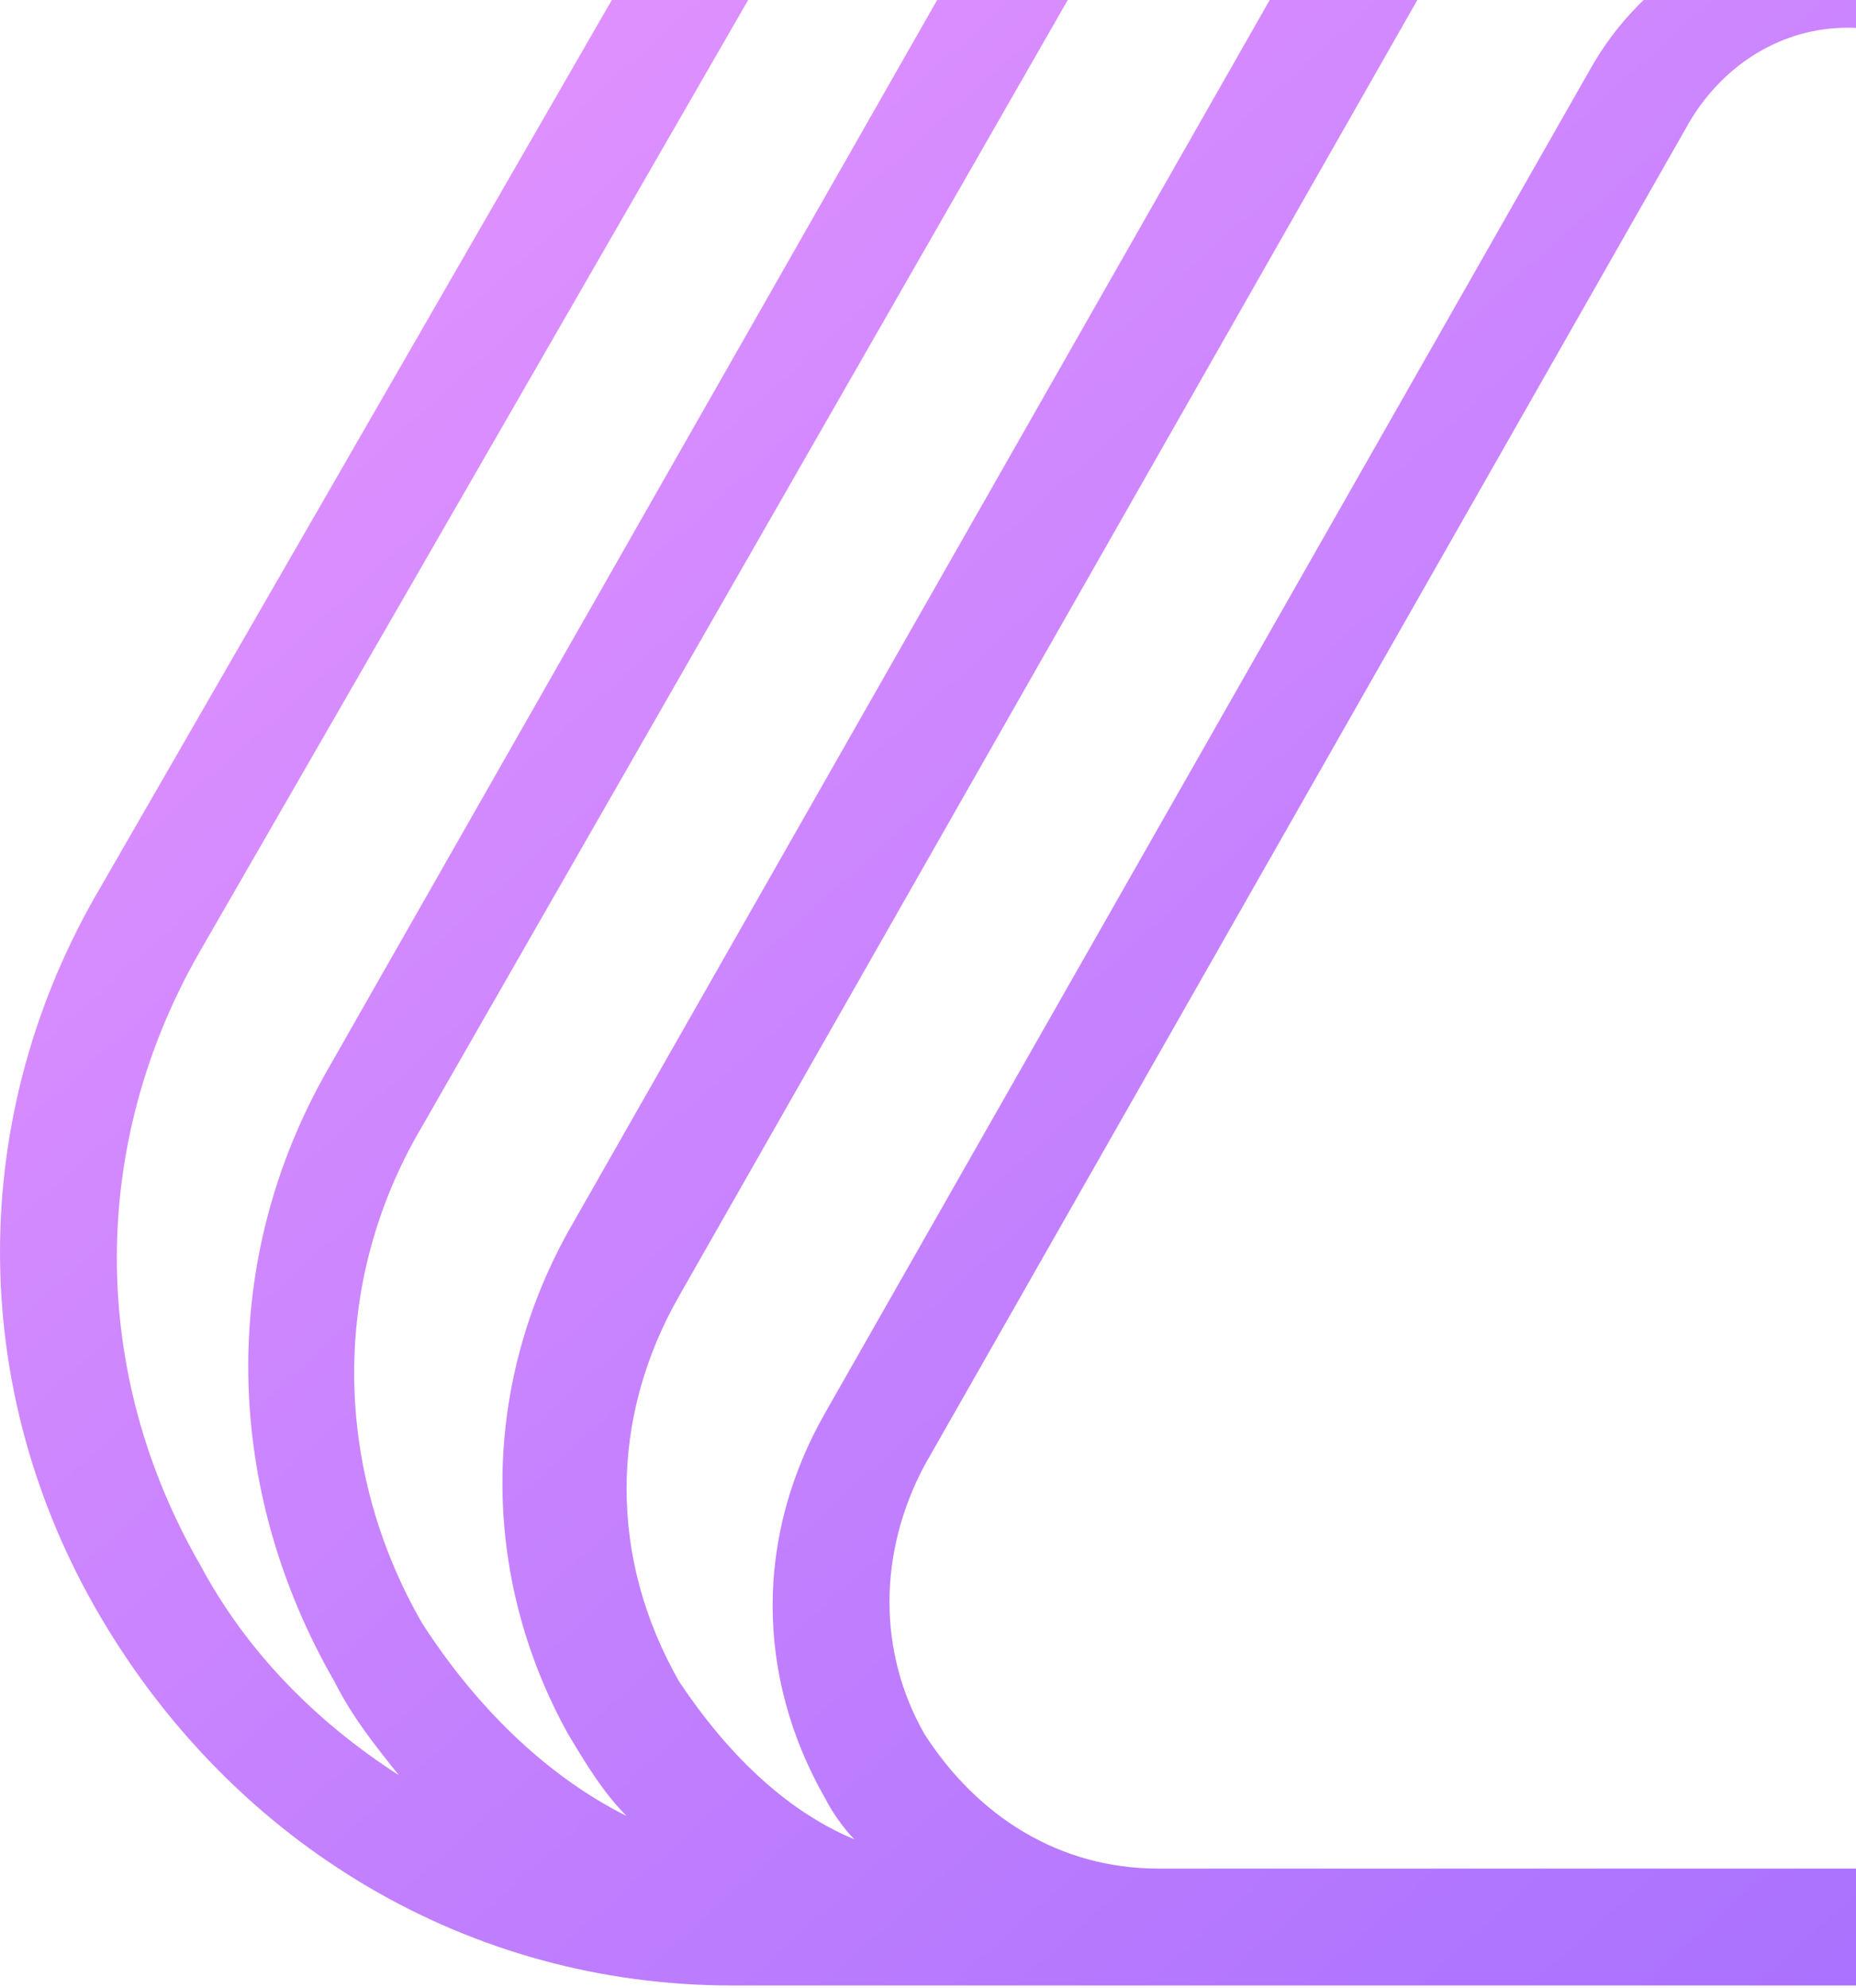 <svg width="694" height="743" viewBox="0 0 694 743" fill="none" xmlns="http://www.w3.org/2000/svg">
<path d="M1344.04 333.68L948.637 -354.451C922.423 -400.327 883.101 -437.464 839.41 -463.678C795.719 -489.893 743.29 -503 690.861 -503C583.819 -503 487.699 -446.202 433.085 -354.451L37.683 331.495C-12.561 416.692 -12.561 519.366 37.683 604.563C87.928 689.76 175.309 742.189 273.614 742.189H1110.29C1208.6 742.189 1298.16 691.944 1346.22 604.563C1394.28 519.366 1394.28 418.877 1344.04 333.68ZM1143.06 678.837C1151.8 670.099 1158.35 659.176 1164.91 648.254C1199.86 589.271 1199.86 519.366 1164.91 460.383L835.041 -118.521C819.749 -144.735 797.904 -166.581 773.874 -181.872C749.844 -197.164 719.26 -203.718 688.677 -203.718C627.509 -203.718 572.896 -170.95 542.312 -118.521L212.447 460.383C179.679 519.366 179.679 589.271 212.447 648.254C219 659.176 225.554 670.099 234.292 678.837C203.709 663.545 177.494 637.331 157.833 606.747C125.065 549.949 122.88 480.044 157.833 421.061L524.836 -219.01C559.789 -280.177 620.956 -315.129 690.861 -315.129C760.767 -315.129 821.934 -277.992 856.886 -219.01L1221.7 421.061C1254.47 480.044 1254.47 547.765 1221.7 606.747C1202.04 639.515 1173.64 663.545 1143.06 678.837ZM1073.16 528.104L786.981 25.659C767.32 -9.294 730.183 -31.139 690.861 -31.139C651.539 -31.139 614.402 -9.294 594.742 25.659L308.566 528.104C282.352 573.979 282.352 626.408 308.566 672.284C310.751 676.653 315.12 683.206 319.489 687.575C293.275 676.653 271.429 654.807 253.953 628.593C227.738 582.717 227.738 530.288 253.953 484.413L583.819 -94.491C594.742 -114.152 610.033 -129.443 629.694 -140.366C649.355 -151.289 669.016 -157.842 693.046 -157.842C738.921 -157.842 778.243 -133.812 802.273 -94.491L1132.14 484.413C1158.35 530.288 1158.35 582.717 1132.14 628.593C1116.85 654.807 1095 674.468 1066.6 687.575C1070.97 683.206 1073.16 678.837 1077.52 672.284C1099.37 626.408 1099.37 571.795 1073.16 528.104ZM433.085 698.498C395.948 698.498 365.364 678.837 345.704 648.254C328.227 617.67 328.227 580.533 345.704 547.765L631.879 45.32C644.986 23.475 666.831 10.367 690.861 10.367C714.891 10.367 738.921 23.475 749.844 45.32L1036.02 547.765C1053.5 578.348 1053.5 617.67 1036.02 648.254C1018.54 678.837 985.774 698.498 948.637 698.498H433.085ZM1306.9 584.902C1287.24 617.67 1261.03 643.885 1230.44 663.545C1239.18 652.623 1247.92 641.7 1254.47 628.593C1295.98 556.503 1295.98 471.306 1254.47 399.216L894.024 -240.855C852.517 -315.129 776.058 -358.82 690.861 -358.82C605.664 -358.82 529.205 -315.129 487.699 -240.855L122.88 399.216C81.374 471.306 83.559 556.503 125.065 628.593C131.619 641.7 140.357 652.623 149.095 663.545C118.511 643.885 92.297 617.67 74.82 584.902C33.314 512.812 33.314 427.615 74.82 355.525L470.222 -330.421C516.098 -411.249 599.11 -457.125 690.861 -457.125C782.612 -457.125 865.625 -409.065 911.5 -330.421L1306.9 355.525C1348.41 425.43 1348.41 512.812 1306.9 584.902Z" fill="url(#paint0_linear_228_7)"/>
<defs>
<linearGradient id="paint0_linear_228_7" x1="1471.83" y1="823.126" x2="156.014" y2="-643.017" gradientUnits="userSpaceOnUse">
<stop stop-color="#865DFF"/>
<stop offset="1" stop-color="#FFA3FD"/>
</linearGradient>
</defs>
</svg>
